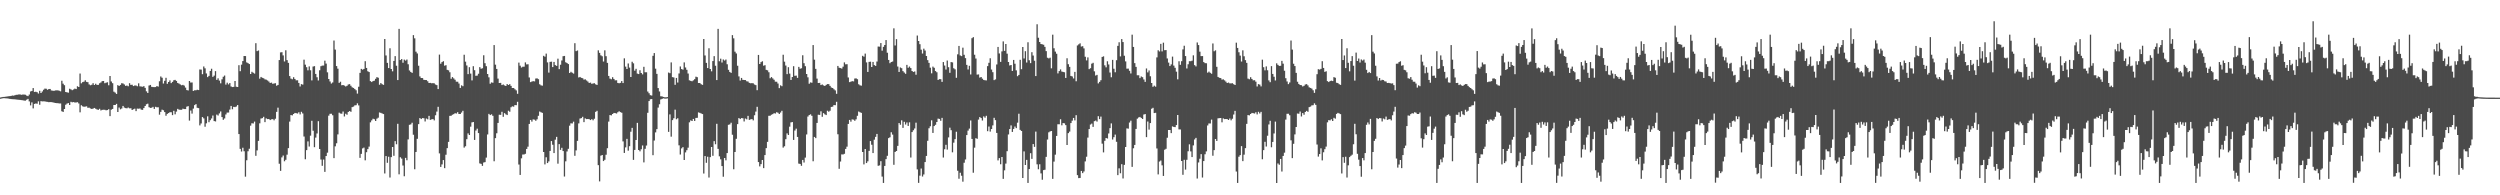 <?xml version="1.0" encoding="UTF-8"?>
<svg xmlns="http://www.w3.org/2000/svg" width="1920" height="150">
  <path d="M0 74.864h1v1.000H0zM1 74.613h1v1.000H1zM2 74.420h1v1.000H2zM3 74.396h1v1.000H3zM4 74.253h1v1.242H4zM5 74.078h1v1.514H5zM6 73.925h1v1.817H6zM7 73.834h1v2.081H7zM8 73.698h1v2.370H8zM9 73.372h1v2.825H9zM10 73.497h1v2.763H10zM11 73.116h1v3.188H11zM12 72.823h1v3.612H12zM13 72.741h1v3.793H13zM14 72.496h1v4.153H14zM15 72.571h1v4.199H15zM16 72.789h1v4.134H16zM17 72.605h1v4.416H17zM18 72.624h1v4.651H18zM19 72.772h1v4.540H19zM20 73.435h1v3.177H20zM21 73.837h1v2.107H21zM22 72.598h1v5.272H22zM23 70.231h1v10.717H23zM24 69.833h1v8.787H24zM25 67.653h1v15.612H25zM26 70.583h1v9.260H26zM27 70.471h1v9.009H27zM28 70.790h1v8.889H28zM29 71.843h1v5.995H29zM30 69.730h1v10.702H30zM31 71.415h1v6.235H31zM32 70.232h1v7.651H32zM33 68.925h1v8.904H33zM34 68.050h1v9.831H34zM35 68.160h1v9.964H35zM36 68.988h1v9.268H36zM37 68.413h1v10.052H37zM38 68.289h1v10.078H38zM39 69.485h1v8.963H39zM40 69.647h1v8.951H40zM41 69.777h1v9.081H41zM42 69.423h1v9.662H42zM43 69.398h1v9.802H43zM44 69.399h1v9.867H44zM45 69.695h1v9.767H45zM46 70.132h1v9.341H46zM47 62.021h1v23.410H47zM48 64.257h1v21.696H48zM49 65.436h1v18.260H49zM50 70.646h1v9.776H50zM51 70.904h1v8.656H51zM52 71.155h1v7.993H52zM53 68.147h1v12.506H53zM54 68.647h1v9.532H54zM55 69.276h1v9.311H55zM56 68.721h1v9.661H56zM57 68.033h1v10.711H57zM58 68.393h1v10.307H58zM59 66.275h1v12.209H59zM60 66.807h1v12.650H60zM61 56.472h1v29.800H61zM62 64.004h1v16.848H62zM63 63.094h1v18.559H63zM64 62.708h1v19.308H64zM65 61.649h1v20.195H65zM66 62.888h1v18.783H66zM67 63.151h1v19.636H67zM68 64.834h1v17.842H68zM69 65.503h1v17.795H69zM70 65.069h1v18.651H70zM71 63.901h1v19.529H71zM72 65.302h1v17.590H72zM73 64.307h1v19.190H73zM74 65.202h1v18.884H74zM75 65.190h1v19.177H75zM76 63.936h1v19.637H76zM77 63.332h1v21.500H77zM78 62.299h1v22.056H78zM79 62.231h1v22.063H79zM80 63.919h1v20.387H80zM81 63.496h1v21.265H81zM82 63.174h1v21.343H82zM83 65.464h1v18.420H83zM84 58.361h1v30.838H84zM85 62.581h1v21.631H85zM86 63.895h1v19.787H86zM87 70.385h1v10.252H87zM88 71.121h1v9.523H88zM89 72.149h1v7.607H89zM90 65.402h1v20.616H90zM91 66.032h1v16.540H91zM92 65.168h1v18.780H92zM93 63.922h1v19.409H93zM94 64.108h1v17.260H94zM95 64.881h1v17.765H95zM96 65.939h1v17.118H96zM97 65.665h1v17.520H97zM98 66.260h1v16.316H98zM99 63.900h1v19.277H99zM100 65.177h1v17.972H100zM101 65.081h1v19.396H101zM102 66.099h1v17.833H102zM103 65.642h1v17.794H103zM104 65.701h1v19.632H104zM105 66.272h1v17.129H105zM106 63.994h1v19.532H106zM107 66.296h1v16.987H107zM108 66.478h1v17.736H108zM109 66.609h1v17.747H109zM110 66.156h1v16.844H110zM111 67.477h1v13.948H111zM112 70.148h1v9.904H112zM113 71.385h1v8.245H113zM114 65.697h1v16.637H114zM115 65.250h1v17.630H115zM116 66.642h1v16.091H116zM117 66.859h1v15.229H117zM118 66.931h1v16.755H118zM119 66.865h1v15.183H119zM120 66.120h1v16.315H120zM121 66.521h1v15.879H121zM122 62.410h1v25.648H122zM123 58.733h1v27.200H123zM124 59.696h1v24.507H124zM125 64.178h1v20.490H125zM126 62.073h1v24.004H126zM127 59.749h1v29.112H127zM128 64.374h1v23.067H128zM129 62.955h1v23.867H129zM130 61.740h1v24.421H130zM131 63.843h1v22.366H131zM132 62.872h1v25.547H132zM133 61.620h1v23.494H133zM134 61.314h1v26.509H134zM135 62.159h1v23.542H135zM136 63.679h1v19.919H136zM137 64.194h1v20.055H137zM138 64.892h1v19.432H138zM139 65.483h1v18.836H139zM140 65.170h1v18.277H140zM141 65.751h1v18.023H141zM142 67.283h1v16.498H142zM143 69.147h1v12.786H143zM144 69.500h1v12.020H144zM145 62.213h1v30.421H145zM146 63.365h1v21.503H146zM147 63.317h1v23.904H147zM148 69.815h1v13.599H148zM149 69.312h1v11.405H149zM150 69.342h1v10.637H150zM151 68.930h1v13.852H151zM152 69.163h1v13.863H152zM153 53.370h1v42.939H153zM154 53.439h1v41.369H154zM155 57.005h1v32.918H155zM156 51.058h1v39.873H156zM157 52.484h1v44.844H157zM158 56.407h1v38.338H158zM159 59.244h1v30.086H159zM160 58.291h1v35.553H160zM161 54.492h1v37.838H161zM162 52.813h1v38.156H162zM163 59.059h1v29.660H163zM164 58.066h1v34.900H164zM165 54.615h1v38.663H165zM166 61.339h1v26.693H166zM167 60.174h1v28.532H167zM168 61.911h1v25.169H168zM169 64.003h1v21.612H169zM170 60.942h1v28.952H170zM171 58.948h1v33.060H171zM172 58.033h1v32.973H172zM173 64.993h1v22.942H173zM174 63.491h1v22.998H174zM175 64.795h1v21.610H175zM176 63.798h1v20.355H176zM177 66.387h1v14.976H177zM178 66.869h1v17.026H178zM179 66.716h1v15.361H179zM180 62.186h1v20.084H180zM181 66.606h1v15.195H181zM182 66.795h1v13.900H182zM183 50.060h1v52.901H183zM184 54.684h1v59.630H184zM185 49.682h1v66.698H185zM186 46.897h1v66.540H186zM187 42.993h1v73.201H187zM188 43.058h1v92.629H188zM189 47.925h1v75.163H189zM190 48.507h1v67.676H190zM191 49.214h1v64.998H191zM192 56.841h1v39.695H192zM193 55.135h1v39.556H193zM194 55.857h1v38.981H194zM195 56.522h1v36.892H195zM196 33.176h1v86.488H196zM197 39.281h1v76.204H197zM198 38.782h1v69.389H198zM199 60.442h1v34.297H199zM200 59.094h1v31.933H200zM201 59.773h1v30.964H201zM202 60.086h1v29.629H202zM203 60.939h1v32.866H203zM204 61.165h1v29.781H204zM205 61.785h1v29.711H205zM206 62.620h1v28.751H206zM207 63.684h1v28.535H207zM208 63.445h1v28.181H208zM209 64.348h1v27.153H209zM210 64.077h1v28.335H210zM211 63.903h1v27.277H211zM212 65.820h1v20.073H212zM213 65.254h1v17.420H213zM214 46.117h1v79.630H214zM215 40.263h1v90.973H215zM216 40.080h1v80.777H216zM217 42.554h1v76.913H217zM218 47.182h1v76.696H218zM219 38.627h1v84.078H219zM220 46.182h1v72.604H220zM221 48.305h1v65.463H221zM222 58.394h1v34.974H222zM223 60.351h1v28.040H223zM224 60.880h1v27.752H224zM225 59.301h1v28.246H225zM226 60.635h1v26.107H226zM227 61.675h1v25.239H227zM228 61.621h1v25.577H228zM229 63.679h1v22.546H229zM230 66.404h1v21.455H230zM231 64.612h1v21.254H231zM232 64.965h1v22.168H232zM233 45.814h1v59.059H233zM234 49.644h1v72.674H234zM235 51.592h1v63.705H235zM236 54.000h1v54.577H236zM237 51.001h1v61.560H237zM238 53.969h1v50.242H238zM239 61.754h1v31.020H239zM240 51.093h1v49.312H240zM241 50.787h1v62.287H241zM242 56.768h1v48.927H242zM243 59.319h1v43.158H243zM244 61.786h1v31.309H244zM245 53.939h1v60.502H245zM246 50.847h1v71.696H246zM247 50.380h1v76.944H247zM248 50.348h1v72.148H248zM249 46.613h1v85.394H249zM250 48.848h1v70.985H250zM251 55.558h1v61.675H251zM252 60.657h1v28.183H252zM253 62.579h1v24.814H253zM254 64.167h1v23.185H254zM255 63.330h1v25.172H255zM256 31.144h1v90.296H256zM257 38.114h1v74.290H257zM258 50.761h1v59.251H258zM259 52.746h1v50.488H259zM260 63.624h1v22.884H260zM261 62.749h1v24.461H261zM262 65.496h1v21.856H262zM263 65.270h1v20.400H263zM264 65.748h1v23.701H264zM265 66.389h1v20.937H265zM266 65.889h1v22.206H266zM267 64.880h1v21.090H267zM268 64.620h1v20.669H268zM269 65.822h1v20.015H269zM270 67.054h1v15.215H270zM271 67.552h1v14.315H271zM272 68.418h1v12.550H272zM273 69.332h1v11.471H273zM274 71.908h1v7.475H274zM275 66.625h1v14.337H275zM276 55.940h1v65.326H276zM277 52.909h1v65.243H277zM278 53.504h1v60.462H278zM279 52.925h1v60.450H279zM280 47.004h1v76.146H280zM281 52.165h1v64.750H281zM282 54.735h1v59.821H282zM283 55.345h1v57.241H283zM284 62.303h1v31.673H284zM285 63.029h1v29.448H285zM286 62.256h1v28.929H286zM287 61.932h1v29.683H287zM288 60.509h1v32.436H288zM289 59.231h1v31.886H289zM290 59.715h1v30.666H290zM291 65.070h1v21.316H291zM292 63.780h1v22.912H292zM293 64.655h1v22.485H293zM294 65.164h1v22.461H294zM295 29.957h1v103.286H295zM296 42.589h1v77.276H296zM297 48.276h1v76.751H297zM298 52.283h1v68.094H298zM299 37.085h1v99.271H299zM300 53.003h1v67.680H300zM301 54.771h1v58.128H301zM302 46.774h1v72.870H302zM303 43.116h1v65.270H303zM304 50.499h1v60.309H304zM305 61.492h1v33.599H305zM306 22.187h1v111.704H306zM307 46.117h1v74.655H307zM308 45.353h1v76.434H308zM309 48.184h1v78.972H309zM310 45.768h1v89.628H310zM311 46.539h1v74.704H311zM312 45.722h1v77.386H312zM313 49.334h1v57.740H313zM314 54.110h1v41.746H314zM315 55.241h1v40.316H315zM316 55.944h1v38.307H316zM317 26.977h1v76.522H317zM318 29.428h1v100.552H318zM319 39.661h1v77.050H319zM320 41.045h1v65.542H320zM321 50.483h1v44.867H321zM322 58.682h1v31.987H322zM323 59.881h1v31.559H323zM324 59.940h1v30.723H324zM325 61.308h1v29.528H325zM326 61.419h1v31.862H326zM327 61.487h1v29.531H327zM328 62.426h1v29.205H328zM329 63.749h1v25.238H329zM330 63.646h1v28.409H330zM331 63.967h1v27.728H331zM332 63.824h1v27.635H332zM333 64.011h1v28.472H333zM334 64.910h1v23.601H334zM335 65.362h1v20.343H335zM336 68.412h1v13.616H336zM337 41.926h1v75.894H337zM338 48.969h1v79.243H338zM339 47.667h1v78.609H339zM340 47.018h1v75.920H340zM341 50.453h1v78.698H341zM342 50.048h1v68.774H342zM343 53.663h1v60.083H343zM344 54.007h1v54.956H344zM345 55.512h1v33.450H345zM346 60.482h1v28.397H346zM347 59.199h1v28.931H347zM348 60.216h1v27.461H348zM349 61.215h1v25.721H349zM350 62.710h1v24.474H350zM351 62.768h1v23.396H351zM352 64.171h1v23.372H352zM353 67.514h1v20.027H353zM354 65.535h1v20.885H354zM355 66.211h1v18.862H355zM356 42.013h1v71.349H356zM357 47.375h1v64.954H357zM358 50.301h1v56.596H358zM359 56.952h1v45.492H359zM360 51.609h1v52.095H360zM361 56.529h1v40.747H361zM362 61.738h1v32.262H362zM363 50.824h1v42.895H363zM364 53.902h1v53.582H364zM365 58.225h1v42.017H365zM366 58.073h1v40.751H366zM367 56.639h1v45.533H367zM368 51.573h1v73.934H368zM369 52.795h1v73.053H369zM370 52.413h1v74.967H370zM371 42.419h1v82.412H371zM372 48.534h1v75.991H372zM373 50.838h1v70.180H373zM374 56.848h1v46.436H374zM375 59.371h1v28.100H375zM376 64.328h1v24.032H376zM377 63.259h1v24.531H377zM378 63.536h1v25.405H378zM379 34.612h1v89.217H379zM380 49.641h1v56.425H380zM381 52.919h1v49.406H381zM382 60.385h1v34.040H382zM383 63.735h1v24.366H383zM384 63.652h1v24.588H384zM385 65.336h1v20.529H385zM386 64.847h1v24.850H386zM387 65.571h1v21.316H387zM388 66.038h1v21.782H388zM389 64.585h1v23.808H389zM390 65.262h1v19.803H390zM391 64.604h1v21.195H391zM392 65.927h1v16.450H392zM393 67.584h1v14.083H393zM394 67.577h1v14.330H394zM395 68.531h1v12.151H395zM396 69.412h1v11.392H396zM397 72.037h1v6.171H397zM398 48.058h1v78.322H398zM399 50.410h1v83.943H399zM400 51.869h1v69.732H400zM401 51.270h1v67.392H401zM402 51.190h1v67.459H402zM403 47.940h1v70.173H403zM404 49.436h1v64.954H404zM405 49.338h1v63.287H405zM406 59.485h1v35.692H406zM407 63.079h1v29.029H407zM408 62.617h1v30.797H408zM409 62.293h1v29.419H409zM410 62.514h1v29.395H410zM411 60.309h1v32.453H411zM412 60.143h1v31.520H412zM413 60.843h1v28.111H413zM414 64.695h1v20.954H414zM415 65.518h1v20.704H415zM416 65.786h1v20.878H416zM417 42.862h1v73.889H417zM418 43.521h1v82.722H418zM419 41.180h1v79.614H419zM420 47.933h1v77.304H420zM421 55.777h1v68.158H421zM422 47.507h1v68.393H422zM423 47.346h1v60.983H423zM424 51.512h1v59.649H424zM425 47.583h1v69.993H425zM426 50.043h1v57.211H426zM427 50.585h1v54.510H427zM428 45.055h1v80.662H428zM429 53.100h1v57.586H429zM430 49.705h1v65.389H430zM431 46.440h1v67.080H431zM432 43.158h1v72.874H432zM433 42.962h1v92.622H433zM434 47.811h1v76.100H434zM435 48.451h1v67.872H435zM436 49.188h1v65.070H436zM437 56.050h1v40.480H437zM438 55.137h1v39.568H438zM439 55.857h1v38.959H439zM440 56.530h1v36.913H440zM441 33.166h1v86.491H441zM442 39.261h1v76.243H442zM443 38.762h1v69.426H443zM444 59.483h1v35.263H444zM445 59.090h1v31.934H445zM446 59.781h1v30.961H446zM447 60.073h1v29.644H447zM448 61.138h1v32.670H448zM449 60.943h1v30.003H449zM450 61.798h1v29.703H450zM451 62.623h1v28.750H451zM452 63.683h1v27.856H452zM453 63.448h1v28.769H453zM454 64.350h1v27.151H454zM455 64.080h1v28.331H455zM456 63.905h1v27.273H456zM457 64.766h1v21.126H457zM458 65.254h1v19.837H458zM459 38.648h1v88.199H459zM460 40.619h1v98.719H460zM461 42.486h1v77.081H461zM462 43.214h1v75.838H462zM463 47.276h1v76.446H463zM464 38.678h1v84.053H464zM465 43.157h1v75.660H465zM466 48.263h1v65.569H466zM467 58.329h1v35.052H467zM468 60.346h1v28.047H468zM469 60.887h1v27.737H469zM470 59.312h1v28.215H470zM471 60.645h1v26.084H471zM472 61.684h1v25.215H472zM473 61.624h1v25.574H473zM474 63.681h1v22.542H474zM475 63.923h1v21.516H475zM476 63.629h1v22.477H476zM477 62.263h1v24.327H477zM478 63.775h1v44.809H478zM479 44.820h1v72.619H479zM480 51.169h1v62.039H480zM481 53.017h1v53.654H481zM482 48.726h1v66.966H482zM483 51.923h1v60.378H483zM484 59.119h1v42.047H484zM485 47.436h1v50.774H485zM486 48.633h1v74.146H486zM487 54.297h1v60.836H487zM488 52.857h1v54.685H488zM489 56.533h1v37.841H489zM490 56.878h1v58.321H490zM491 53.968h1v62.246H491zM492 56.058h1v58.563H492zM493 57.162h1v54.552H493zM494 51.289h1v73.418H494zM495 55.498h1v58.770H495zM496 55.482h1v56.270H496zM497 70.280h1v16.375H497zM498 71.605h1v6.025H498zM499 73.110h1v3.145H499zM500 73.394h1v2.702H500zM501 42.854h1v76.360H501zM502 40.736h1v67.173H502zM503 52.746h1v48.957H503zM504 56.725h1v42.430H504zM505 67.635h1v14.991H505zM506 70.234h1v9.829H506zM507 73.951h1v2.442H507zM508 74.043h1v1.899H508zM509 74.439h1v1.097H509zM510 74.719h1v1.000H510zM511 74.763h1v1.000H511zM512 74.566h1v1.000H512zM513 55.697h1v45.559H513zM514 56.219h1v31.635H514zM515 47.947h1v57.006H515zM516 59.258h1v32.982H516zM517 59.504h1v31.311H517zM518 65.147h1v19.094H518zM519 59.863h1v31.745H519zM520 63.369h1v27.436H520zM521 56.435h1v55.162H521zM522 51.041h1v67.621H522zM523 53.056h1v60.904H523zM524 53.486h1v59.491H524zM525 47.919h1v74.975H525zM526 51.810h1v65.241H526zM527 53.625h1v61.706H527zM528 56.464h1v56.961H528zM529 61.701h1v32.262H529zM530 62.108h1v30.375H530zM531 62.393h1v30.516H531zM532 61.682h1v29.681H532zM533 60.839h1v32.059H533zM534 58.881h1v31.690H534zM535 59.273h1v31.198H535zM536 63.754h1v22.587H536zM537 63.768h1v22.912H537zM538 64.650h1v22.476H538zM539 65.160h1v22.460H539zM540 29.952h1v103.295H540zM541 42.588h1v77.268H541zM542 48.275h1v76.751H542zM543 52.284h1v68.100H543zM544 37.083h1v99.278H544zM545 53.003h1v67.680H545zM546 54.769h1v58.132H546zM547 46.885h1v72.755H547zM548 43.111h1v65.279H548zM549 50.495h1v60.318H549zM550 61.493h1v33.601H550zM551 22.188h1v92.119H551zM552 47.059h1v73.016H552zM553 45.038h1v77.344H553zM554 48.039h1v79.477H554zM555 45.655h1v90.055H555zM556 46.485h1v74.882H556zM557 45.705h1v77.453H557zM558 49.332h1v68.247H558zM559 53.605h1v42.249H559zM560 55.244h1v40.317H560zM561 55.944h1v38.305H561zM562 26.983h1v76.518H562zM563 29.431h1v100.543H563zM564 39.656h1v77.056H564zM565 41.044h1v65.545H565zM566 50.488h1v44.860H566zM567 58.682h1v31.984H567zM568 61.850h1v29.591H568zM569 59.875h1v30.785H569zM570 61.308h1v29.524H570zM571 61.418h1v31.865H571zM572 61.485h1v29.531H572zM573 62.420h1v29.210H573zM574 62.642h1v26.345H574zM575 63.646h1v28.407H575zM576 63.967h1v27.727H576zM577 63.821h1v27.636H577zM578 64.011h1v28.469H578zM579 64.915h1v23.600H579zM580 65.364h1v20.344H580zM581 69.258h1v12.771H581zM582 42.214h1v82.247H582zM583 49.176h1v78.609H583zM584 47.732h1v78.328H584zM585 47.057h1v75.835H585zM586 50.445h1v78.705H586zM587 50.049h1v69.031H587zM588 53.658h1v60.088H588zM589 54.005h1v54.971H589zM590 55.511h1v33.447H590zM591 60.131h1v28.750H591zM592 59.198h1v28.930H592zM593 60.216h1v27.461H593zM594 61.215h1v25.722H594zM595 62.712h1v24.470H595zM596 62.768h1v23.393H596zM597 64.173h1v22.425H597zM598 67.673h1v19.871H598zM599 65.533h1v20.890H599zM600 66.209h1v18.865H600zM601 42.013h1v71.353H601zM602 47.372h1v64.959H602zM603 50.303h1v56.595H603zM604 56.952h1v45.495H604zM605 51.611h1v52.093H605zM606 56.532h1v40.745H606zM607 61.381h1v32.619H607zM608 59.133h1v34.589H608zM609 50.823h1v56.665H609zM610 58.218h1v42.024H610zM611 58.072h1v40.756H611zM612 59.779h1v45.388H612zM613 51.371h1v74.285H613zM614 52.804h1v73.106H614zM615 52.418h1v74.922H615zM616 42.428h1v80.385H616zM617 48.541h1v76.279H617zM618 50.834h1v70.189H618zM619 56.851h1v46.433H619zM620 59.369h1v30.139H620zM621 64.329h1v24.034H621zM622 63.257h1v24.536H622zM623 63.537h1v25.407H623zM624 34.612h1v89.225H624zM625 45.806h1v59.364H625zM626 52.915h1v53.153H626zM627 60.384h1v34.046H627zM628 63.734h1v24.364H628zM629 63.652h1v24.592H629zM630 65.338h1v20.182H630zM631 64.844h1v24.853H631zM632 65.572h1v21.317H632zM633 66.037h1v21.784H633zM634 65.153h1v23.241H634zM635 64.583h1v20.483H635zM636 64.606h1v21.192H636zM637 65.923h1v19.106H637zM638 67.225h1v14.916H638zM639 67.574h1v14.338H639zM640 68.532h1v12.153H640zM641 69.412h1v11.394H641zM642 72.035h1v6.171H642zM643 50.645h1v52.489H643zM644 52.014h1v77.639H644zM645 52.277h1v71.787H645zM646 52.681h1v65.885H646zM647 51.222h1v67.430H647zM648 47.935h1v70.167H648zM649 49.411h1v64.987H649zM650 49.329h1v63.296H650zM651 59.487h1v35.696H651zM652 63.079h1v29.028H652zM653 62.696h1v30.720H653zM654 62.292h1v29.416H654zM655 62.513h1v29.394H655zM656 60.310h1v32.456H656zM657 60.139h1v31.522H657zM658 60.842h1v28.110H658zM659 64.699h1v20.944H659zM660 65.521h1v20.698H660zM661 65.785h1v20.881H661zM662 42.865h1v73.886H662zM663 43.522h1v82.713H663zM664 41.181h1v73.231H664zM665 47.935h1v77.300H665zM666 55.259h1v68.660H666zM667 47.508h1v68.382H667zM668 47.341h1v60.990H668zM669 51.444h1v59.716H669zM670 47.586h1v69.993H670zM671 50.034h1v57.221H671zM672 50.588h1v54.510H672zM673 47.283h1v55.569H673zM674 35.729h1v91.582H674zM675 35.827h1v91.200H675zM676 33.076h1v90.748H676zM677 38.934h1v96.708H677zM678 35.990h1v104.506H678zM679 34.552h1v92.867H679zM680 30.749h1v91.452H680zM681 40.484h1v79.183H681zM682 46.042h1v60.031H682zM683 48.546h1v56.879H683zM684 47.593h1v53.970H684zM685 47.254h1v56.125H685zM686 21.755h1v104.802H686zM687 34.893h1v81.803H687zM688 30.056h1v85.898H688zM689 51.098h1v60.949H689zM690 55.231h1v39.282H690zM691 51.832h1v43.977H691zM692 52.385h1v40.049H692zM693 54.610h1v43.593H693zM694 55.710h1v37.852H694zM695 56.691h1v38.965H695zM696 49.815h1v44.213H696zM697 52.037h1v44.704H697zM698 51.099h1v42.862H698zM699 52.275h1v68.701H699zM700 54.536h1v46.896H700zM701 55.264h1v44.791H701zM702 54.883h1v43.802H702zM703 57.399h1v36.820H703zM704 27.290h1v102.800H704zM705 31.501h1v108.950H705zM706 33.950h1v100.937H706zM707 38.149h1v91.277H707zM708 41.112h1v94.485H708zM709 37.374h1v96.595H709zM710 38.805h1v85.672H710zM711 43.030h1v76.730H711zM712 46.171h1v61.962H712zM713 48.289h1v50.206H713zM714 51.977h1v45.016H714zM715 56.309h1v36.087H715zM716 51.161h1v50.909H716zM717 52.090h1v44.741H717zM718 54.568h1v41.260H718zM719 55.476h1v38.200H719zM720 61.409h1v29.662H720zM721 60.785h1v30.548H721zM722 60.840h1v31.956H722zM723 62.894h1v27.608H723zM724 47.683h1v73.289H724zM725 50.319h1v64.323H725zM726 53.414h1v57.779H726zM727 46.513h1v68.385H727zM728 51.630h1v53.868H728zM729 55.912h1v42.117H729zM730 47.662h1v52.355H730zM731 47.899h1v69.070H731zM732 52.409h1v57.168H732zM733 53.237h1v53.622H733zM734 59.764h1v41.388H734zM735 41.707h1v89.399H735zM736 35.270h1v102.016H736zM737 42.604h1v90.053H737zM738 43.133h1v91.828H738zM739 36.590h1v102.929H739zM740 42.084h1v82.901H740zM741 44.643h1v77.827H741zM742 49.804h1v53.930H742zM743 53.328h1v46.997H743zM744 50.524h1v48.236H744zM745 57.213h1v35.279H745zM746 29.359h1v77.367H746zM747 28.505h1v104.156H747zM748 42.037h1v71.349H748zM749 44.979h1v61.155H749zM750 57.282h1v49.301H750zM751 57.130h1v34.739H751zM752 59.618h1v30.273H752zM753 59.142h1v31.535H753zM754 60.439h1v32.105H754zM755 61.407h1v27.979H755zM756 61.667h1v28.704H756zM757 61.731h1v27.218H757zM758 50.765h1v50.000H758zM759 48.218h1v48.946H759zM760 44.744h1v56.321H760zM761 53.381h1v45.709H761zM762 55.447h1v40.873H762zM763 61.521h1v28.935H763zM764 60.997h1v31.289H764zM765 49.525h1v52.564H765zM766 36.063h1v87.131H766zM767 41.070h1v80.372H767zM768 47.496h1v78.647H768zM769 39.460h1v81.111H769zM770 31.769h1v105.576H770zM771 39.064h1v91.765H771zM772 33.775h1v91.857H772zM773 41.218h1v74.907H773zM774 47.600h1v55.647H774zM775 50.298h1v48.849H775zM776 49.927h1v46.405H776zM777 54.472h1v46.857H777zM778 46.053h1v52.964H778zM779 48.966h1v48.201H779zM780 54.000h1v44.429H780zM781 58.507h1v35.723H781zM782 57.537h1v29.808H782zM783 45.947h1v53.805H783zM784 53.170h1v47.422H784zM785 36.077h1v100.651H785zM786 44.894h1v71.378H786zM787 39.323h1v87.408H787zM788 48.049h1v74.729H788zM789 32.440h1v108.065H789zM790 46.284h1v83.554H790zM791 48.477h1v69.191H791zM792 40.100h1v81.911H792zM793 42.645h1v67.989H793zM794 46.651h1v66.143H794zM795 58.436h1v42.626H795zM796 18.655h1v107.533H796zM797 28.999h1v101.022H797zM798 32.259h1v93.919H798zM799 33.802h1v99.374H799zM800 34.065h1v103.955H800zM801 34.336h1v96.318H801zM802 35.984h1v94.389H802zM803 39.252h1v81.206H803zM804 44.355h1v62.792H804zM805 44.848h1v56.760H805zM806 44.301h1v56.594H806zM807 52.487h1v48.140H807zM808 26.620h1v110.731H808zM809 37.048h1v87.081H809zM810 39.618h1v79.179H810zM811 41.288h1v63.089H811zM812 56.382h1v39.068H812zM813 54.562h1v40.867H813zM814 53.311h1v38.281H814zM815 54.957h1v41.283H815zM816 55.232h1v39.300H816zM817 55.509h1v39.194H817zM818 59.865h1v36.235H818zM819 44.742h1v66.631H819zM820 49.329h1v52.905H820zM821 51.349h1v49.706H821zM822 58.324h1v36.206H822zM823 58.712h1v33.982H823zM824 60.248h1v30.329H824zM825 55.200h1v37.256H825zM826 62.433h1v26.015H826zM827 34.929h1v99.552H827zM828 34.057h1v102.766H828zM829 33.289h1v103.342H829zM830 35.722h1v95.542H830zM831 35.504h1v97.452H831zM832 37.177h1v94.527H832zM833 43.559h1v80.404H833zM834 46.387h1v73.960H834zM835 44.091h1v61.574H835zM836 53.119h1v45.988H836zM837 52.366h1v43.268H837zM838 48.903h1v46.007H838zM839 48.222h1v49.201H839zM840 54.806h1v38.285H840zM841 58.004h1v34.563H841zM842 57.496h1v35.913H842zM843 64.075h1v25.164H843zM844 62.886h1v28.632H844zM845 61.612h1v27.955H845zM846 43.711h1v66.646H846zM847 43.241h1v73.803H847zM848 50.177h1v57.969H848zM849 51.710h1v54.297H849zM850 47.028h1v59.378H850zM851 49.520h1v52.977H851zM852 55.724h1v42.660H852zM853 59.352h1v35.404H853zM854 45.988h1v61.181H854zM855 52.792h1v52.573H855zM856 55.510h1v47.878H856zM857 46.250h1v62.636H857zM858 35.207h1v99.314H858zM859 32.450h1v96.824H859zM860 43.326h1v89.762H860zM861 30.004h1v96.094H861zM862 32.292h1v104.755H862zM863 42.820h1v83.790H863zM864 47.176h1v65.702H864zM865 52.741h1v45.870H865zM866 52.664h1v46.145H866zM867 54.370h1v39.755H867zM868 56.429h1v36.233H868zM869 26.612h1v101.524H869zM870 36.034h1v77.829H870zM871 48.507h1v62.817H871zM872 51.354h1v47.687H872zM873 57.822h1v33.310H873zM874 57.816h1v32.378H874zM875 60.026h1v29.759H875zM876 58.710h1v31.885H876zM877 59.275h1v32.141H877zM878 61.023h1v26.929H878zM879 62.871h1v24.748H879zM880 52.598h1v52.741H880zM881 55.605h1v37.747H881zM882 54.141h1v45.415H882zM883 58.592h1v35.927H883zM884 63.722h1v19.761H884zM885 66.661h1v16.114H885zM886 65.797h1v21.057H886zM887 66.557h1v20.093H887zM888 44.070h1v69.956H888zM889 38.616h1v95.317H889zM890 39.514h1v84.523H890zM891 33.686h1v89.620H891zM892 39.453h1v87.538H892zM893 32.756h1v102.341H893zM894 38.550h1v76.429H894zM895 38.449h1v75.834H895zM896 44.879h1v60.884H896zM897 48.075h1v51.763H897zM898 50.755h1v49.076H898zM899 49.482h1v52.749H899zM900 43.452h1v53.616H900zM901 50.366h1v47.097H901zM902 52.080h1v45.549H902zM903 55.028h1v41.010H903zM904 60.936h1v27.403H904zM905 47.030h1v52.359H905zM906 49.745h1v49.692H906zM907 46.994h1v76.636H907zM908 37.916h1v96.344H908zM909 35.142h1v87.576H909zM910 43.083h1v87.169H910zM911 52.587h1v70.129H911zM912 49.380h1v66.791H912zM913 46.992h1v63.878H913zM914 46.987h1v69.272H914zM915 46.584h1v74.062H915zM916 42.470h1v69.205H916zM917 50.005h1v57.087H917zM918 50.997h1v54.905H918zM919 32.598h1v104.529H919zM920 34.617h1v90.175H920zM921 39.663h1v82.253H921zM922 43.087h1v75.290H922zM923 43.049h1v93.271H923zM924 47.692h1v76.015H924zM925 48.498h1v70.001H925zM926 48.613h1v67.663H926zM927 55.804h1v40.530H927zM928 54.999h1v39.826H928zM929 55.908h1v38.892H929zM930 56.634h1v35.224H930zM931 33.370h1v86.214H931zM932 39.368h1v75.945H932zM933 38.637h1v68.094H933zM934 51.284h1v56.946H934zM935 59.078h1v31.790H935zM936 59.728h1v31.017H936zM937 59.943h1v30.682H937zM938 61.114h1v32.819H938zM939 60.907h1v30.029H939zM940 61.713h1v29.785H940zM941 62.649h1v28.730H941zM942 63.759h1v27.744H942zM943 63.396h1v28.766H943zM944 63.976h1v27.062H944zM945 64.049h1v28.383H945zM946 63.881h1v27.324H946zM947 64.689h1v23.286H947zM948 65.273h1v19.856H948zM949 32.760h1v98.991H949zM950 36.807h1v103.705H950zM951 40.165h1v80.226H951zM952 42.712h1v76.406H952zM953 47.253h1v64.994H953zM954 38.665h1v85.065H954zM955 43.197h1v75.583H955zM956 46.190h1v67.574H956zM957 48.298h1v46.827H957zM958 60.351h1v28.035H958zM959 60.884h1v27.748H959zM960 59.297h1v28.251H960zM961 60.637h1v26.107H961zM962 61.676h1v25.236H962zM963 61.615h1v25.589H963zM964 62.729h1v23.496H964zM965 66.406h1v21.452H965zM966 64.612h1v21.256H966zM967 64.963h1v22.171H967zM968 66.355h1v19.543H968zM969 45.816h1v76.498H969zM970 51.596h1v63.701H970zM971 54.004h1v54.910H971zM972 51.006h1v61.552H972zM973 53.969h1v50.249H973zM974 61.756h1v33.844H974zM975 63.116h1v29.657H975zM976 50.789h1v62.292H976zM977 56.767h1v52.219H977zM978 58.908h1v43.568H978zM979 61.783h1v31.623H979zM980 48.620h1v91.899H980zM981 49.803h1v75.720H981zM982 50.651h1v75.855H982zM983 50.545h1v71.529H983zM984 46.759h1v84.988H984zM985 48.872h1v70.879H985zM986 54.305h1v62.920H986zM987 60.035h1v31.793H987zM988 62.581h1v24.815H988zM989 64.590h1v22.764H989zM990 63.331h1v25.172H990zM991 31.142h1v76.648H991zM992 38.117h1v83.328H992zM993 48.938h1v61.504H993zM994 50.756h1v52.478H994zM995 55.957h1v41.585H995zM996 62.747h1v24.462H996zM997 64.438h1v22.917H997zM998 65.270h1v20.399H998zM999 65.449h1v24.002H999zM1000 66.390h1v20.461H1000zM1001 65.892h1v22.201H1001zM1002 64.880h1v21.086H1002zM1003 64.616h1v20.507H1003zM1004 65.585h1v20.253H1004zM1005 67.054h1v15.216H1005zM1006 67.554h1v14.316H1006zM1007 68.065h1v12.900H1007zM1008 69.329h1v11.476H1008zM1009 71.299h1v8.084H1009zM1010 68.536h1v11.995H1010zM1011 56.994h1v53.991H1011zM1012 53.155h1v67.092H1012zM1013 53.454h1v64.849H1013zM1014 52.893h1v61.042H1014zM1015 46.985h1v76.211H1015zM1016 52.161h1v64.768H1016zM1017 55.202h1v59.358H1017zM1018 54.731h1v57.849H1018zM1019 62.304h1v31.670H1019zM1020 63.029h1v29.211H1020zM1021 62.254h1v30.227H1021zM1022 61.929h1v29.686H1022zM1023 62.243h1v30.702H1023zM1024 59.231h1v31.253H1024zM1025 59.715h1v31.401H1025zM1026 63.530h1v23.958H1026zM1027 63.778h1v22.916H1027zM1028 64.653h1v22.488H1028zM1029 65.166h1v22.463H1029zM1030 29.952h1v103.288H1030zM1031 46.150h1v74.519H1031zM1032 42.591h1v82.426H1032zM1033 52.290h1v68.089H1033zM1034 37.084h1v99.271H1034zM1035 48.221h1v78.734H1035zM1036 54.769h1v65.910H1036zM1037 46.886h1v72.748H1037zM1038 43.115h1v75.685H1038zM1039 50.498h1v60.308H1039zM1040 61.888h1v33.203H1040zM1041 40.383h1v62.757H1041zM1042 46.854h1v71.245H1042zM1043 44.945h1v77.680H1043zM1044 48.017h1v79.539H1044zM1045 45.646h1v90.068H1045zM1046 46.482h1v74.888H1046zM1047 45.703h1v77.442H1047zM1048 48.105h1v69.465H1048zM1049 53.611h1v42.244H1049zM1050 56.117h1v37.929H1050zM1051 55.241h1v40.322H1051zM1052 56.137h1v35.166H1052zM1053 26.987h1v102.990H1053zM1054 39.657h1v77.057H1054zM1055 41.045h1v67.155H1055zM1056 50.476h1v56.108H1056zM1057 58.681h1v31.991H1057zM1058 61.866h1v29.569H1058zM1059 59.883h1v30.790H1059zM1060 61.863h1v28.973H1060zM1061 61.305h1v31.977H1061zM1062 61.487h1v29.528H1062zM1063 62.425h1v29.203H1063zM1064 62.642h1v26.928H1064zM1065 63.749h1v28.304H1065zM1066 63.648h1v28.047H1066zM1067 63.823h1v27.636H1067zM1068 64.152h1v28.325H1068zM1069 64.008h1v24.506H1069zM1070 65.364h1v20.344H1070zM1071 69.258h1v12.774H1071zM1072 48.943h1v72.799H1072zM1073 48.848h1v79.866H1073zM1074 47.665h1v78.687H1074zM1075 47.039h1v75.846H1075zM1076 50.462h1v78.659H1076zM1077 50.050h1v69.026H1077zM1078 53.662h1v60.081H1078zM1079 54.012h1v57.830H1079zM1080 55.512h1v41.317H1080zM1081 60.129h1v28.529H1081zM1082 60.482h1v28.399H1082zM1083 59.198h1v28.479H1083zM1084 61.216h1v25.721H1084zM1085 62.710h1v24.473H1085zM1086 62.767h1v23.389H1086zM1087 64.172h1v22.432H1087zM1088 67.282h1v20.263H1088zM1089 65.533h1v22.010H1089zM1090 66.210h1v20.212H1090zM1091 42.014h1v64.205H1091zM1092 47.372h1v65.998H1092zM1093 50.302h1v56.597H1093zM1094 56.267h1v46.175H1094zM1095 51.614h1v52.088H1095zM1096 55.788h1v41.490H1096zM1097 61.382h1v35.617H1097zM1098 63.553h1v25.957H1098zM1099 50.827h1v56.656H1099zM1100 58.224h1v43.802H1100zM1101 58.072h1v40.753H1101zM1102 59.780h1v37.446H1102zM1103 39.300h1v101.215H1103zM1104 52.923h1v76.699H1104zM1105 52.551h1v74.128H1105zM1106 42.568h1v79.868H1106zM1107 45.971h1v78.631H1107zM1108 50.839h1v70.157H1108zM1109 55.205h1v55.587H1109zM1110 60.265h1v29.244H1110zM1111 59.369h1v28.989H1111zM1112 63.259h1v24.534H1112zM1113 63.535h1v25.406H1113zM1114 34.615h1v69.649H1114zM1115 45.806h1v78.027H1115zM1116 52.916h1v53.146H1116zM1117 59.481h1v34.944H1117zM1118 63.736h1v24.363H1118zM1119 63.652h1v24.588H1119zM1120 65.337h1v20.936H1120zM1121 64.843h1v24.853H1121zM1122 65.572h1v19.810H1122zM1123 66.038h1v21.781H1123zM1124 65.158h1v23.240H1124zM1125 64.581h1v19.701H1125zM1126 64.604h1v21.194H1126zM1127 65.926h1v19.105H1127zM1128 66.945h1v15.195H1128zM1129 67.578h1v14.333H1129zM1130 68.500h1v12.449H1130zM1131 69.356h1v11.450H1131zM1132 72.089h1v5.770H1132zM1133 56.943h1v60.614H1133zM1134 39.203h1v101.314H1134zM1135 51.943h1v73.931H1135zM1136 52.664h1v68.666H1136zM1137 51.253h1v67.255H1137zM1138 47.954h1v70.615H1138zM1139 49.439h1v64.947H1139zM1140 49.344h1v63.282H1140zM1141 56.147h1v39.027H1141zM1142 63.080h1v29.034H1142zM1143 62.694h1v30.719H1143zM1144 62.615h1v29.097H1144zM1145 62.294h1v29.614H1145zM1146 60.310h1v32.455H1146zM1147 60.138h1v31.522H1147zM1148 60.841h1v28.840H1148zM1149 64.697h1v20.948H1149zM1150 65.519h1v20.704H1150zM1151 65.785h1v20.880H1151zM1152 58.046h1v30.832H1152zM1153 42.866h1v83.371H1153zM1154 41.178h1v73.234H1154zM1155 47.930h1v77.313H1155zM1156 53.763h1v70.156H1156zM1157 53.108h1v62.788H1157zM1158 47.336h1v66.924H1158zM1159 51.444h1v59.714H1159zM1160 47.584h1v69.994H1160zM1161 50.039h1v57.218H1161zM1162 50.591h1v54.505H1162zM1163 57.008h1v25.892H1163zM1164 34.915h1v93.515H1164zM1165 35.368h1v91.750H1165zM1166 33.125h1v90.718H1166zM1167 41.277h1v75.961H1167zM1168 36.008h1v104.484H1168zM1169 34.584h1v92.845H1169zM1170 30.779h1v91.449H1170zM1171 40.528h1v79.379H1171zM1172 44.988h1v61.070H1172zM1173 49.667h1v55.738H1173zM1174 47.846h1v53.723H1174zM1175 47.292h1v56.069H1175zM1176 21.807h1v104.749H1176zM1177 33.593h1v83.067H1177zM1178 30.079h1v85.870H1178zM1179 48.318h1v63.724H1179zM1180 52.551h1v41.956H1180zM1181 51.824h1v43.971H1181zM1182 52.397h1v41.706H1182zM1183 55.434h1v42.737H1183zM1184 54.602h1v38.953H1184zM1185 55.708h1v39.940H1185zM1186 49.831h1v44.187H1186zM1187 52.039h1v44.699H1187zM1188 51.091h1v42.881H1188zM1189 52.268h1v68.696H1189zM1190 55.440h1v45.992H1190zM1191 54.541h1v45.511H1191zM1192 54.895h1v43.784H1192zM1193 58.178h1v36.034H1193zM1194 30.803h1v95.585H1194zM1195 29.383h1v111.074H1195zM1196 33.933h1v100.983H1196zM1197 38.138h1v91.314H1197zM1198 41.110h1v84.512H1198zM1199 37.403h1v98.190H1199zM1200 38.819h1v85.682H1200zM1201 43.056h1v76.672H1201zM1202 43.606h1v64.543H1202zM1203 48.319h1v50.135H1203zM1204 51.978h1v45.262H1204zM1205 56.038h1v36.695H1205zM1206 52.767h1v49.290H1206zM1207 51.140h1v45.670H1207zM1208 54.584h1v41.245H1208zM1209 55.483h1v38.197H1209zM1210 61.407h1v29.684H1210zM1211 60.782h1v30.541H1211zM1212 60.843h1v31.962H1212zM1213 62.880h1v27.663H1213zM1214 47.685h1v73.277H1214zM1215 50.313h1v64.335H1215zM1216 53.413h1v57.774H1216zM1217 46.517h1v68.382H1217zM1218 48.361h1v57.150H1218zM1219 55.911h1v47.557H1219zM1220 59.795h1v37.148H1220zM1221 47.656h1v69.313H1221zM1222 52.407h1v63.264H1222zM1223 52.595h1v54.268H1223zM1224 59.636h1v41.513H1224zM1225 41.983h1v88.805H1225zM1226 34.722h1v101.844H1226zM1227 42.638h1v89.825H1227zM1228 43.105h1v91.839H1228zM1229 36.578h1v102.938H1229zM1230 36.904h1v88.082H1230zM1231 44.647h1v77.817H1231zM1232 49.815h1v49.479H1232zM1233 54.633h1v49.099H1233zM1234 50.543h1v48.204H1234zM1235 57.269h1v34.610H1235zM1236 57.756h1v35.972H1236zM1237 54.094h1v40.782H1237zM1238 56.489h1v42.537H1238zM1239 60.242h1v33.512H1239zM1240 56.927h1v35.612H1240zM1241 58.310h1v35.047H1241zM1242 59.262h1v30.845H1242zM1243 60.574h1v30.025H1243zM1244 59.078h1v33.406H1244zM1245 60.400h1v29.023H1245zM1246 61.702h1v28.690H1246zM1247 61.725h1v27.221H1247zM1248 53.490h1v47.274H1248zM1249 48.220h1v48.943H1249zM1250 44.744h1v56.321H1250zM1251 53.375h1v45.715H1251zM1252 55.448h1v40.957H1252zM1253 57.479h1v32.975H1253zM1254 61.002h1v31.286H1254zM1255 50.033h1v52.059H1255zM1256 35.772h1v87.812H1256zM1257 40.751h1v81.089H1257zM1258 43.550h1v82.633H1258zM1259 42.122h1v78.459H1259zM1260 31.764h1v105.580H1260zM1261 38.976h1v91.831H1261zM1262 33.785h1v91.876H1262zM1263 41.250h1v75.181H1263zM1264 47.626h1v65.063H1264zM1265 50.270h1v48.873H1265zM1266 49.922h1v46.408H1266zM1267 54.456h1v46.837H1267zM1268 46.016h1v53.396H1268zM1269 50.036h1v46.871H1269zM1270 48.968h1v49.441H1270zM1271 54.016h1v40.221H1271zM1272 57.525h1v28.988H1272zM1273 45.931h1v53.816H1273zM1274 50.770h1v49.823H1274zM1275 36.083h1v100.657H1275zM1276 44.909h1v81.995H1276zM1277 39.337h1v87.400H1277zM1278 48.049h1v74.731H1278zM1279 32.445h1v108.064H1279zM1280 43.940h1v85.906H1280zM1281 48.485h1v78.345H1281zM1282 47.971h1v74.034H1282zM1283 40.097h1v80.104H1283zM1284 46.657h1v66.133H1284zM1285 55.774h1v45.290H1285zM1286 19.711h1v105.488H1286zM1287 28.684h1v101.442H1287zM1288 32.095h1v94.277H1288zM1289 33.803h1v99.378H1289zM1290 34.054h1v103.957H1290zM1291 34.358h1v96.321H1291zM1292 36.482h1v93.894H1292zM1293 35.929h1v84.516H1293zM1294 44.367h1v62.731H1294zM1295 44.839h1v56.766H1295zM1296 44.258h1v56.607H1296zM1297 52.457h1v48.160H1297zM1298 26.670h1v110.679H1298zM1299 31.301h1v92.825H1299zM1300 39.610h1v79.464H1300zM1301 41.273h1v71.472H1301zM1302 56.409h1v39.038H1302zM1303 54.934h1v40.497H1303zM1304 53.307h1v38.286H1304zM1305 54.960h1v41.278H1305zM1306 55.242h1v39.287H1306zM1307 55.516h1v39.186H1307zM1308 59.856h1v36.247H1308zM1309 44.734h1v66.634H1309zM1310 49.330h1v52.894H1310zM1311 51.344h1v49.710H1311zM1312 58.323h1v36.210H1312zM1313 58.716h1v33.975H1313zM1314 60.251h1v31.716H1314zM1315 55.210h1v37.248H1315zM1316 62.811h1v24.395H1316zM1317 29.056h1v111.215H1317zM1318 34.631h1v101.704H1318zM1319 33.454h1v103.032H1319zM1320 35.726h1v95.530H1320zM1321 35.503h1v97.486H1321zM1322 37.180h1v94.545H1322zM1323 43.566h1v80.401H1323zM1324 46.385h1v73.977H1324zM1325 44.102h1v61.559H1325zM1326 48.116h1v49.982H1326zM1327 52.373h1v46.739H1327zM1328 48.908h1v45.453H1328zM1329 48.214h1v49.204H1329zM1330 54.806h1v38.285H1330zM1331 57.999h1v34.570H1331zM1332 57.492h1v35.912H1332zM1333 63.367h1v25.867H1333zM1334 62.885h1v28.617H1334zM1335 61.609h1v27.961H1335zM1336 51.712h1v58.648H1336zM1337 43.237h1v73.810H1337zM1338 50.181h1v57.963H1338zM1339 54.517h1v51.491H1339zM1340 47.029h1v59.342H1340zM1341 49.516h1v56.890H1341zM1342 53.452h1v46.297H1342zM1343 59.351h1v35.404H1343zM1344 45.989h1v61.182H1344zM1345 52.790h1v52.572H1345zM1346 53.017h1v50.377H1346zM1347 44.107h1v64.575H1347zM1348 35.993h1v92.872H1348zM1349 32.549h1v101.266H1349zM1350 39.537h1v93.457H1350zM1351 41.444h1v84.634H1351zM1352 30.012h1v107.038H1352zM1353 42.813h1v83.787H1353zM1354 44.682h1v72.134H1354zM1355 52.737h1v45.873H1355zM1356 52.660h1v46.144H1356zM1357 54.372h1v39.758H1357zM1358 56.425h1v36.236H1358zM1359 26.614h1v83.107H1359zM1360 36.033h1v92.104H1360zM1361 50.467h1v60.864H1361zM1362 48.514h1v53.840H1362zM1363 57.814h1v33.318H1363zM1364 57.815h1v32.378H1364zM1365 60.028h1v29.754H1365zM1366 58.710h1v31.887H1366zM1367 59.280h1v29.701H1367zM1368 61.019h1v30.397H1368zM1369 62.872h1v24.745H1369zM1370 52.598h1v52.742H1370zM1371 54.343h1v39.011H1371zM1372 54.146h1v37.761H1372zM1373 54.696h1v44.864H1373zM1374 63.722h1v22.166H1374zM1375 66.666h1v16.452H1375zM1376 65.799h1v21.056H1376zM1377 66.669h1v19.984H1377zM1378 46.637h1v57.419H1378zM1379 38.496h1v95.106H1379zM1380 39.515h1v84.510H1380zM1381 33.689h1v89.630H1381zM1382 39.456h1v87.542H1382zM1383 32.756h1v102.324H1383zM1384 37.485h1v77.502H1384zM1385 38.451h1v75.835H1385zM1386 46.794h1v58.967H1386zM1387 44.872h1v54.963H1387zM1388 50.757h1v49.075H1388zM1389 49.481h1v48.206H1389zM1390 43.456h1v58.771H1390zM1391 50.826h1v46.638H1391zM1392 50.362h1v47.270H1392zM1393 55.028h1v41.010H1393zM1394 59.637h1v28.701H1394zM1395 47.030h1v52.361H1395zM1396 49.744h1v47.469H1396zM1397 46.993h1v56.640H1397zM1398 37.914h1v96.342H1398zM1399 41.522h1v81.200H1399zM1400 35.143h1v95.104H1400zM1401 52.578h1v70.141H1401zM1402 49.379h1v65.338H1402zM1403 46.995h1v69.176H1403zM1404 46.984h1v69.286H1404zM1405 46.586h1v74.061H1405zM1406 42.472h1v71.080H1406zM1407 44.372h1v62.725H1407zM1408 61.637h1v22.477H1408zM1409 37.775h1v85.451H1409zM1410 35.963h1v89.534H1410zM1411 33.263h1v91.023H1411zM1412 41.196h1v79.719H1412zM1413 36.301h1v104.193H1413zM1414 34.624h1v100.926H1414zM1415 30.794h1v91.388H1415zM1416 40.458h1v79.331H1416zM1417 44.983h1v61.093H1417zM1418 45.986h1v59.448H1418zM1419 47.847h1v53.758H1419zM1420 47.577h1v55.800H1420zM1421 21.742h1v104.813H1421zM1422 33.583h1v83.078H1422zM1423 30.053h1v85.891H1423zM1424 48.324h1v63.722H1424zM1425 52.579h1v41.944H1425zM1426 51.833h1v43.982H1426zM1427 52.375h1v41.726H1427zM1428 55.434h1v42.778H1428zM1429 54.612h1v38.948H1429zM1430 55.707h1v39.941H1430zM1431 58.697h1v35.334H1431zM1432 49.803h1v46.937H1432zM1433 51.091h1v42.868H1433zM1434 52.277h1v68.695H1434zM1435 55.443h1v45.995H1435zM1436 54.537h1v45.527H1436zM1437 59.579h1v34.087H1437zM1438 54.894h1v43.781H1438zM1439 37.303h1v80.467H1439zM1440 30.992h1v109.462H1440zM1441 33.393h1v101.617H1441zM1442 38.097h1v91.360H1442zM1443 41.090h1v84.504H1443zM1444 37.359h1v98.267H1444zM1445 38.803h1v85.675H1445zM1446 43.019h1v76.745H1446zM1447 43.604h1v64.508H1447zM1448 48.290h1v50.206H1448zM1449 51.977h1v45.271H1449zM1450 56.008h1v36.738H1450zM1451 52.786h1v49.285H1451zM1452 51.173h1v45.652H1452zM1453 54.570h1v41.256H1453zM1454 55.478h1v38.195H1454zM1455 61.408h1v29.657H1455zM1456 60.787h1v30.543H1456zM1457 60.844h1v31.945H1457zM1458 62.896h1v27.661H1458zM1459 47.676h1v73.300H1459zM1460 50.321h1v64.320H1460zM1461 53.410h1v57.786H1461zM1462 46.511h1v68.384H1462zM1463 48.366h1v59.762H1463zM1464 55.911h1v48.382H1464zM1465 59.795h1v37.140H1465zM1466 47.658h1v69.314H1466zM1467 52.408h1v63.267H1467zM1468 52.599h1v54.261H1468zM1469 56.499h1v44.651H1469zM1470 44.048h1v87.058H1470zM1471 35.261h1v102.016H1471zM1472 42.608h1v90.047H1472zM1473 43.134h1v91.822H1473zM1474 36.593h1v102.925H1474zM1475 36.903h1v88.078H1475zM1476 44.647h1v77.779H1476zM1477 49.808h1v54.446H1477zM1478 52.926h1v50.809H1478zM1479 50.534h1v49.793H1479zM1480 57.215h1v34.562H1480zM1481 55.960h1v37.976H1481zM1482 28.508h1v104.146H1482zM1483 42.038h1v80.968H1483zM1484 44.982h1v61.148H1484zM1485 47.867h1v58.717H1485zM1486 57.131h1v34.740H1486zM1487 59.615h1v30.275H1487zM1488 60.817h1v29.860H1488zM1489 59.142h1v33.400H1489zM1490 60.447h1v28.941H1490zM1491 61.662h1v28.717H1491zM1492 61.727h1v27.217H1492zM1493 53.493h1v47.275H1493zM1494 48.216h1v48.947H1494zM1495 44.746h1v56.319H1495zM1496 53.378h1v45.710H1496zM1497 55.446h1v40.958H1497zM1498 57.477h1v33.445H1498zM1499 61.001h1v31.280H1499zM1500 53.706h1v48.385H1500zM1501 35.856h1v87.319H1501zM1502 41.070h1v80.430H1502zM1503 43.550h1v82.596H1503zM1504 42.345h1v78.234H1504zM1505 31.777h1v105.592H1505zM1506 38.944h1v91.875H1506zM1507 33.777h1v91.841H1507zM1508 41.215h1v75.190H1508zM1509 47.601h1v65.095H1509zM1510 50.312h1v48.832H1510zM1511 49.928h1v46.398H1511zM1512 54.472h1v46.866H1512zM1513 46.055h1v53.403H1513zM1514 50.033h1v46.857H1514zM1515 48.962h1v49.465H1515zM1516 54.002h1v40.225H1516zM1517 57.536h1v28.990H1517zM1518 45.949h1v53.798H1518zM1519 50.760h1v44.647H1519zM1520 36.072h1v100.662H1520zM1521 44.900h1v82.005H1521zM1522 39.321h1v87.404H1522zM1523 48.045h1v74.734H1523zM1524 32.442h1v108.066H1524zM1525 43.939h1v85.896H1525zM1526 48.477h1v78.355H1526zM1527 47.975h1v74.034H1527zM1528 40.093h1v80.110H1528zM1529 46.652h1v66.148H1529zM1530 55.534h1v45.532H1530zM1531 16.318h1v111.770H1531zM1532 38.164h1v92.918H1532zM1533 28.836h1v97.130H1533zM1534 33.839h1v95.833H1534zM1535 34.090h1v103.881H1535zM1536 34.377h1v96.246H1536zM1537 36.488h1v93.866H1537zM1538 35.965h1v93.388H1538zM1539 44.365h1v62.777H1539zM1540 44.840h1v56.768H1540zM1541 44.290h1v56.592H1541zM1542 52.487h1v48.135H1542zM1543 26.634h1v110.713H1543zM1544 31.304h1v92.825H1544zM1545 39.607h1v79.468H1545zM1546 41.279h1v71.465H1546zM1547 56.386h1v37.829H1547zM1548 54.923h1v40.534H1548zM1549 53.305h1v42.135H1549zM1550 54.960h1v41.286H1550zM1551 55.236h1v38.215H1551zM1552 55.511h1v39.192H1552zM1553 59.381h1v36.718H1553zM1554 44.740h1v66.635H1554zM1555 49.328h1v52.827H1555zM1556 51.348h1v50.881H1556zM1557 61.258h1v33.273H1557zM1558 58.323h1v34.372H1558zM1559 60.248h1v31.720H1559zM1560 55.193h1v37.260H1560zM1561 59.722h1v27.488H1561zM1562 29.078h1v111.319H1562zM1563 34.621h1v101.719H1563zM1564 33.440h1v103.049H1564zM1565 35.726h1v95.520H1565zM1566 40.457h1v92.513H1566zM1567 35.516h1v96.197H1567zM1568 43.561h1v80.421H1568zM1569 46.391h1v73.949H1569zM1570 44.098h1v61.567H1570zM1571 48.100h1v50.004H1571zM1572 52.359h1v46.753H1572zM1573 48.898h1v45.446H1573zM1574 48.235h1v48.504H1574zM1575 54.657h1v42.772H1575zM1576 58.001h1v34.570H1576zM1577 57.501h1v35.927H1577zM1578 63.376h1v25.857H1578zM1579 62.882h1v28.647H1579zM1580 61.611h1v27.951H1580zM1581 60.643h1v28.921H1581zM1582 43.234h1v73.821H1582zM1583 50.179h1v57.964H1583zM1584 54.509h1v51.496H1584zM1585 48.355h1v58.019H1585zM1586 47.029h1v59.375H1586zM1587 53.456h1v46.296H1587zM1588 59.349h1v35.406H1588zM1589 45.987h1v61.187H1589zM1590 52.791h1v52.570H1590zM1591 53.011h1v50.376H1591zM1592 46.254h1v52.701H1592zM1593 34.821h1v100.879H1593zM1594 32.490h1v102.879H1594zM1595 39.547h1v93.377H1595zM1596 41.457h1v84.545H1596zM1597 30.029h1v102.987H1597zM1598 42.835h1v94.217H1598zM1599 44.692h1v72.122H1599zM1600 52.719h1v45.883H1600zM1601 52.667h1v46.127H1601zM1602 54.370h1v39.760H1602zM1603 56.415h1v36.266H1603zM1604 51.862h1v57.862H1604zM1605 26.618h1v101.509H1605zM1606 50.463h1v60.871H1606zM1607 48.517h1v53.846H1607zM1608 57.824h1v33.310H1608zM1609 57.816h1v33.287H1609zM1610 60.032h1v29.745H1610zM1611 58.719h1v31.878H1611zM1612 59.281h1v29.699H1612zM1613 61.020h1v30.399H1613zM1614 62.870h1v24.741H1614zM1615 52.600h1v52.737H1615zM1616 54.341h1v39.011H1616zM1617 54.147h1v38.471H1617zM1618 54.691h1v44.868H1618zM1619 63.721h1v22.257H1619zM1620 66.661h1v16.448H1620zM1621 65.796h1v21.057H1621zM1622 66.893h1v18.442H1622zM1623 47.542h1v56.812H1623zM1624 37.893h1v96.214H1624zM1625 39.372h1v85.140H1625zM1626 33.700h1v89.741H1626zM1627 39.468h1v87.511H1627zM1628 32.728h1v102.334H1628zM1629 37.477h1v77.510H1629zM1630 38.453h1v75.833H1630zM1631 46.802h1v62.396H1631zM1632 44.894h1v54.934H1632zM1633 50.769h1v49.075H1633zM1634 49.464h1v48.220H1634zM1635 43.457h1v58.789H1635zM1636 50.833h1v46.611H1636zM1637 50.357h1v47.274H1637zM1638 55.026h1v41.023H1638zM1639 59.618h1v28.736H1639zM1640 47.031h1v52.369H1640zM1641 49.728h1v47.489H1641zM1642 47.018h1v56.631H1642zM1643 37.905h1v96.355H1643zM1644 41.536h1v76.024H1644zM1645 35.143h1v95.107H1645zM1646 47.841h1v74.880H1646zM1647 49.369h1v65.338H1647zM1648 46.997h1v69.178H1648zM1649 46.991h1v69.276H1649zM1650 46.583h1v74.065H1650zM1651 42.467h1v71.091H1651zM1652 44.378h1v62.714H1652zM1653 61.635h1v23.191H1653zM1654 37.768h1v85.443H1654zM1655 35.965h1v89.529H1655zM1656 33.257h1v91.023H1656zM1657 41.192h1v79.729H1657zM1658 36.289h1v104.208H1658zM1659 34.610h1v100.883H1659zM1660 30.793h1v95.112H1660zM1661 40.465h1v79.327H1661zM1662 44.988h1v61.097H1662zM1663 45.984h1v59.447H1663zM1664 47.841h1v53.756H1664zM1665 47.582h1v55.785H1665zM1666 21.741h1v104.813H1666zM1667 33.586h1v83.156H1667zM1668 30.050h1v85.893H1668zM1669 37.629h1v74.422H1669zM1670 52.579h1v41.937H1670zM1671 51.828h1v43.978H1671zM1672 52.379h1v41.719H1672zM1673 55.432h1v42.773H1673zM1674 54.614h1v38.945H1674zM1675 55.703h1v39.941H1675zM1676 58.695h1v35.335H1676zM1677 49.806h1v46.932H1677zM1678 51.099h1v42.858H1678zM1679 52.274h1v68.706H1679zM1680 55.444h1v45.989H1680zM1681 54.546h1v45.513H1681zM1682 59.584h1v34.073H1682zM1683 54.904h1v43.771H1683zM1684 37.310h1v80.477H1684zM1685 30.891h1v96.511H1685zM1686 33.393h1v107.111H1686zM1687 40.891h1v88.564H1687zM1688 38.099h1v87.496H1688zM1689 37.351h1v98.273H1689zM1690 38.792h1v85.685H1690zM1691 40.938h1v78.817H1691zM1692 43.606h1v64.509H1692zM1693 48.297h1v50.199H1693zM1694 51.982h1v45.268H1694zM1695 56.010h1v40.997H1695zM1696 52.785h1v49.284H1696zM1697 51.175h1v42.379H1697zM1698 54.580h1v42.243H1698zM1699 55.483h1v38.188H1699zM1700 61.408h1v29.652H1700zM1701 60.789h1v30.546H1701zM1702 60.840h1v31.946H1702zM1703 61.914h1v28.639H1703zM1704 47.675h1v73.295H1704zM1705 49.721h1v64.924H1705zM1706 53.412h1v57.780H1706zM1707 46.513h1v68.387H1707zM1708 48.369h1v59.756H1708zM1709 55.935h1v48.355H1709zM1710 55.909h1v41.031H1710zM1711 47.656h1v69.317H1711zM1712 52.405h1v63.271H1712zM1713 52.604h1v54.259H1713zM1714 56.502h1v44.649H1714zM1715 44.052h1v87.049H1715zM1716 35.269h1v102.018H1716zM1717 43.601h1v89.046H1717zM1718 42.604h1v92.348H1718zM1719 36.593h1v102.923H1719zM1720 36.909h1v88.075H1720zM1721 44.650h1v77.781H1721zM1722 49.809h1v54.449H1722zM1723 52.905h1v50.826H1723zM1724 50.515h1v49.818H1724zM1725 57.210h1v37.886H1725zM1726 55.964h1v37.967H1726zM1727 28.516h1v104.141H1727zM1728 37.906h1v85.091H1728zM1729 44.979h1v68.405H1729zM1730 46.522h1v60.062H1730zM1731 57.128h1v34.745H1731zM1732 59.612h1v30.278H1732zM1733 60.822h1v29.551H1733zM1734 59.139h1v33.398H1734zM1735 60.433h1v28.944H1735zM1736 61.664h1v28.711H1736zM1737 61.731h1v28.107H1737zM1738 53.490h1v47.279H1738zM1739 48.223h1v48.938H1739zM1740 44.748h1v56.311H1740zM1741 53.383h1v42.202H1741zM1742 55.451h1v43.634H1742zM1743 57.477h1v33.863H1743zM1744 60.997h1v31.286H1744zM1745 61.893h1v27.613H1745zM1746 35.862h1v87.339H1746zM1747 41.069h1v80.432H1747zM1748 43.555h1v82.579H1748zM1749 42.344h1v78.238H1749zM1750 35.614h1v101.753H1750zM1751 31.783h1v99.037H1751zM1752 33.781h1v91.823H1752zM1753 41.192h1v75.205H1753zM1754 47.582h1v65.115H1754zM1755 52.074h1v47.074H1755zM1756 49.930h1v46.400H1756zM1757 54.476h1v46.882H1757zM1758 46.063h1v53.430H1758zM1759 50.033h1v46.857H1759zM1760 48.966h1v49.444H1760zM1761 54.016h1v40.225H1761zM1762 57.508h1v29.008H1762zM1763 45.938h1v53.790H1763zM1764 50.767h1v44.652H1764zM1765 36.075h1v100.652H1765zM1766 44.897h1v82.009H1766zM1767 39.321h1v87.407H1767zM1768 48.044h1v75.306H1768zM1769 32.445h1v108.065H1769zM1770 43.942h1v85.894H1770zM1771 48.480h1v78.346H1771zM1772 47.974h1v74.035H1772zM1773 40.092h1v81.825H1773zM1774 46.655h1v66.141H1774zM1775 55.534h1v45.523H1775zM1776 16.319h1v111.770H1776zM1777 38.158h1v92.614H1777zM1778 28.841h1v102.236H1778zM1779 33.846h1v95.839H1779zM1780 34.094h1v98.964H1780zM1781 34.360h1v103.613H1781zM1782 36.465h1v93.886H1782zM1783 35.991h1v93.374H1783zM1784 44.338h1v62.836H1784zM1785 44.850h1v56.766H1785zM1786 44.320h1v56.587H1786zM1787 52.473h1v48.164H1787zM1788 26.637h1v110.713H1788zM1789 31.311h1v92.825H1789zM1790 39.615h1v79.474H1790zM1791 41.275h1v71.468H1791zM1792 56.379h1v37.831H1792zM1793 57.180h1v38.273H1793zM1794 53.300h1v42.141H1794zM1795 54.962h1v41.285H1795zM1796 55.231h1v38.206H1796zM1797 55.510h1v39.195H1797zM1798 59.381h1v36.720H1798zM1799 44.745h1v66.629H1799zM1800 50.044h1v52.111H1800zM1801 49.330h1v52.894H1801zM1802 61.267h1v33.254H1802zM1803 58.330h1v34.363H1803zM1804 60.246h1v31.722H1804zM1805 55.188h1v37.261H1805zM1806 59.718h1v31.260H1806zM1807 29.075h1v111.322H1807zM1808 34.631h1v101.701H1808zM1809 33.438h1v103.045H1809zM1810 35.724h1v95.527H1810zM1811 38.716h1v94.255H1811zM1812 35.516h1v96.191H1812zM1813 43.560h1v76.074H1813zM1814 46.397h1v77.578H1814zM1815 44.095h1v61.566H1815zM1816 48.099h1v50.012H1816zM1817 52.357h1v46.753H1817zM1818 48.900h1v45.442H1818zM1819 48.239h1v48.493H1819zM1820 54.658h1v42.771H1820zM1821 54.791h1v37.775H1821zM1822 57.502h1v35.930H1822zM1823 62.020h1v27.214H1823zM1824 62.882h1v28.647H1824zM1825 61.613h1v27.944H1825zM1826 60.642h1v28.921H1826zM1827 43.235h1v73.815H1827zM1828 51.327h1v56.812H1828zM1829 50.180h1v55.821H1829zM1830 48.361h1v58.006H1830zM1831 47.029h1v59.369H1831zM1832 53.454h1v47.740H1832zM1833 59.347h1v35.407H1833zM1834 45.986h1v61.182H1834zM1835 52.793h1v52.568H1835zM1836 53.012h1v50.378H1836zM1837 52.455h1v45.806H1837zM1838 34.820h1v100.882H1838zM1839 32.483h1v102.884H1839zM1840 39.549h1v93.363H1840zM1841 41.451h1v84.543H1841zM1842 30.046h1v102.341H1842zM1843 41.383h1v95.726H1843zM1844 44.699h1v73.221H1844zM1845 53.660h1v44.933H1845zM1846 52.670h1v46.119H1846zM1847 54.373h1v39.759H1847zM1848 56.415h1v36.273H1848zM1849 51.865h1v47.714H1849zM1850 26.613h1v101.513H1850zM1851 50.474h1v60.858H1851zM1852 48.518h1v53.836H1852zM1853 57.821h1v33.304H1853zM1854 57.813h1v33.291H1854zM1855 60.026h1v29.751H1855zM1856 58.713h1v31.887H1856zM1857 59.284h1v29.696H1857zM1858 61.020h1v30.392H1858zM1859 62.870h1v24.744H1859zM1860 52.596h1v52.743H1860zM1861 53.629h1v39.718H1861zM1862 54.146h1v38.472H1862zM1863 54.694h1v44.864H1863zM1864 63.722h1v22.255H1864zM1865 66.475h1v16.644H1865zM1866 65.957h1v20.898H1866zM1867 65.799h1v20.263H1867zM1868 47.540h1v56.826H1868zM1869 37.891h1v96.213H1869zM1870 39.371h1v85.147H1870zM1871 33.696h1v89.739H1871zM1872 39.463h1v87.515H1872zM1873 32.735h1v102.318H1873zM1874 37.480h1v77.506H1874zM1875 38.451h1v75.833H1875zM1876 46.805h1v62.387H1876zM1877 44.891h1v60.891H1877zM1878 50.772h1v49.071H1878zM1879 49.461h1v48.222H1879zM1880 43.466h1v58.778H1880zM1881 50.839h1v46.611H1881zM1882 50.367h1v47.261H1882zM1883 55.035h1v41.026H1883zM1884 59.608h1v28.755H1884zM1885 47.030h1v52.373H1885zM1886 49.727h1v47.478H1886zM1887 47.025h1v56.632H1887zM1888 37.893h1v96.366H1888zM1889 41.535h1v80.259H1889zM1890 35.143h1v93.907H1890zM1891 46.358h1v83.895H1891zM1892 49.367h1v65.346H1892zM1893 47.005h1v69.166H1893zM1894 46.983h1v69.284H1894zM1895 46.579h1v74.073H1895zM1896 42.466h1v71.087H1896zM1897 44.374h1v67.288H1897zM1898 54.040h1v53.052H1898zM1899 67.075h1v15.038H1899zM1900 73.947h1v2.373H1900zM1901 74.318h1v1.576H1901zM1902 74.338h1v1.265H1902zM1903 74.577h1v1.000H1903zM1904 74.679h1v1.000H1904zM1905 74.756h1v1.000H1905zM1906 74.806h1v1.000H1906zM1907 74.867h1v1.000H1907zM1908 74.879h1v1.000H1908zM1909 74.936h1v1.000H1909zM1910 74.944h1v1.000H1910zM1911 74.957h1v1.000H1911zM1912 74.970h1v1.000H1912zM1913 74.964h1v1.000H1913zM1914 74.978h1v1.000H1914zM1915 74.982h1v1.000H1915zM1916 74.987h1v1.000H1916zM1917 74.991h1v1.000H1917zM1918 74.993h1v1.000H1918zM1919 74.995h1v1.000H1919z" fill="#4a4a4a"></path>
</svg>
